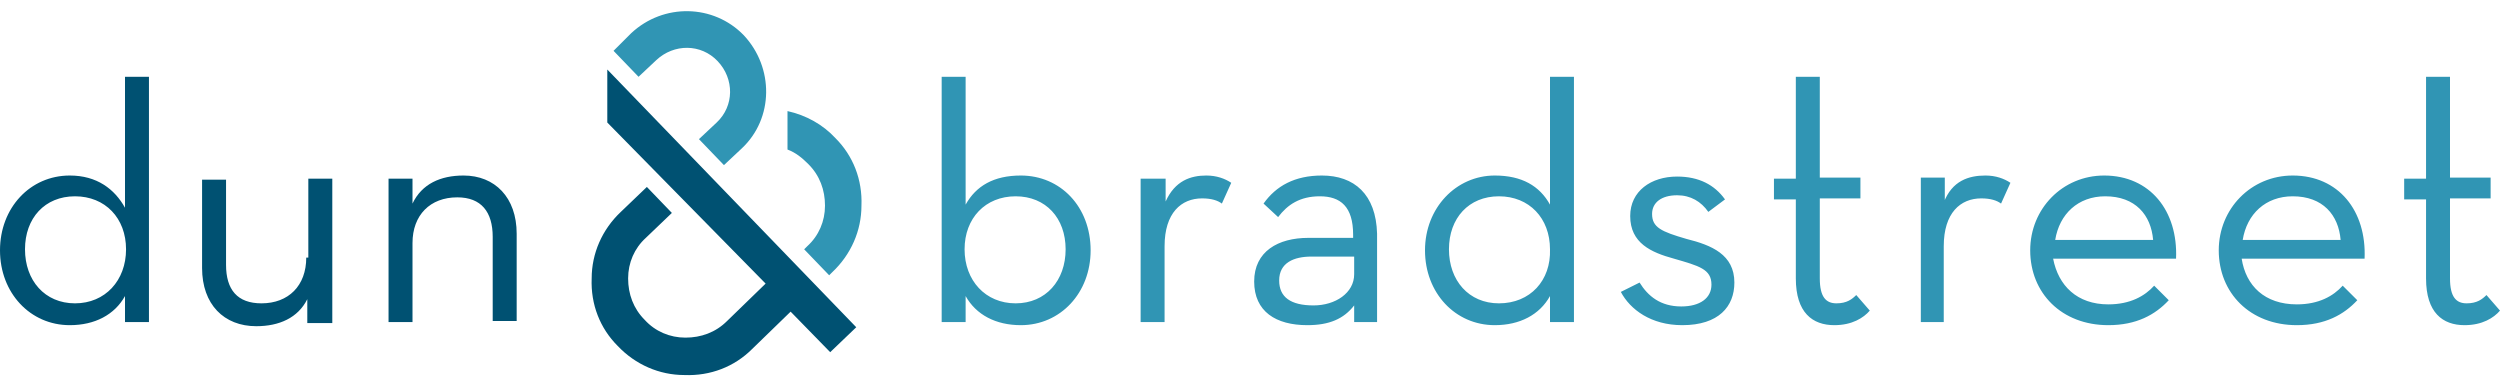 <?xml version="1.0" encoding="UTF-8"?> <svg xmlns="http://www.w3.org/2000/svg" width="244" height="37" viewBox="0 0 244 37" fill="none"><path d="M59.272 6.785L83.57 31.939L81.028 34.373L77.165 30.417L73.403 34.069C71.675 35.793 69.337 36.706 66.795 36.604C64.355 36.604 62.017 35.59 60.288 33.764C58.56 32.04 57.645 29.707 57.747 27.172C57.747 24.738 58.763 22.405 60.593 20.68L63.135 18.246L65.575 20.782L63.033 23.216C61.915 24.23 61.305 25.65 61.305 27.172C61.305 28.693 61.813 30.113 62.932 31.229C63.948 32.344 65.372 32.953 66.897 32.953C68.422 32.953 69.845 32.446 70.963 31.33L74.725 27.679L59.272 11.958V6.785ZM14.538 7.495V31.431H12.2V28.896C11.183 30.722 9.252 31.736 6.812 31.736C2.948 31.736 0 28.592 0 24.433C0 20.275 2.948 17.131 6.812 17.131C9.455 17.131 11.183 18.449 12.2 20.275V7.495H14.538ZM12.302 24.332C12.302 21.289 10.268 19.159 7.32 19.159C4.372 19.159 2.44 21.289 2.44 24.332C2.44 27.375 4.372 29.606 7.32 29.606C10.268 29.606 12.302 27.375 12.302 24.332ZM29.89 25.143C29.89 27.882 28.162 29.606 25.518 29.606C23.18 29.606 22.062 28.287 22.062 25.853V17.536H19.723V26.157C19.723 29.707 21.858 31.837 25.01 31.837C27.247 31.837 29.077 31.026 29.992 29.2V31.533H32.432V17.435H30.093V25.143H29.89ZM45.242 17.131C43.005 17.131 41.175 17.942 40.26 19.869V17.435H37.922V31.431H40.26V23.723C40.26 20.985 41.988 19.261 44.632 19.261C46.97 19.261 48.088 20.68 48.088 23.115V31.33H50.427V22.81C50.427 19.261 48.292 17.131 45.242 17.131Z" fill="#005172"></path><path d="M81.537 13.479C83.265 15.204 84.18 17.536 84.078 20.072C84.078 22.506 83.062 24.839 81.232 26.563L80.927 26.867L78.487 24.332L78.792 24.028C79.91 23.013 80.52 21.593 80.52 20.072C80.52 18.551 80.012 17.131 78.893 16.015C78.283 15.406 77.673 14.899 76.86 14.595V10.842C78.69 11.248 80.317 12.161 81.537 13.479ZM61.61 3.235L59.882 4.96L62.322 7.495L64.05 5.872C65.778 4.25 68.422 4.25 70.048 5.974C71.675 7.698 71.675 10.335 69.947 11.958L68.218 13.581L70.658 16.116L72.387 14.494C75.538 11.552 75.538 6.582 72.59 3.438C69.642 0.395 64.762 0.294 61.61 3.235ZM158.193 28.49C159.108 30.215 161.142 31.736 164.192 31.736C167.75 31.736 169.275 29.91 169.275 27.578C169.275 24.839 167.038 23.926 164.598 23.318C162.158 22.608 161.243 22.202 161.243 20.883C161.243 19.768 162.158 19.058 163.683 19.058C165.005 19.058 166.022 19.666 166.733 20.68L168.36 19.463C167.343 18.044 165.818 17.232 163.683 17.232C161.142 17.232 159.108 18.652 159.108 21.086C159.108 23.723 161.142 24.636 163.378 25.245C165.818 25.955 167.038 26.259 167.038 27.78C167.038 29.099 165.92 29.91 164.09 29.91C162.057 29.91 160.837 28.896 160.023 27.578L158.193 28.49ZM175.273 27.172C175.273 30.519 176.9 31.736 179.035 31.736C180.763 31.736 181.882 31.026 182.492 30.316L181.17 28.795C180.763 29.2 180.255 29.606 179.238 29.606C178.222 29.606 177.612 28.997 177.612 27.172V19.362H181.577V17.334H177.612V7.495H175.273V17.435H173.138V19.463H175.273V27.172ZM187.372 31.432H189.71V24.028C189.71 20.782 191.337 19.362 193.37 19.362C194.285 19.362 194.895 19.565 195.302 19.869L196.217 17.841C195.607 17.435 194.793 17.131 193.777 17.131C192.15 17.131 190.523 17.638 189.71 19.768L189.812 17.334H187.473V31.432H187.372ZM210.145 23.419C209.942 20.985 208.417 19.159 205.468 19.159C202.825 19.159 200.995 20.883 200.588 23.419H210.145ZM205.773 29.707C207.908 29.707 209.332 28.896 210.247 27.882L211.67 29.302C210.348 30.722 208.518 31.736 205.773 31.736C201.198 31.736 198.148 28.592 198.148 24.433C198.148 20.376 201.3 17.131 205.367 17.131C209.84 17.131 212.585 20.579 212.382 25.245H200.385C200.893 27.882 202.723 29.707 205.773 29.707ZM228.445 23.419C228.242 20.985 226.717 19.159 223.768 19.159C221.125 19.159 219.295 20.883 218.888 23.419H228.445ZM224.175 29.707C226.31 29.707 227.733 28.896 228.648 27.882L230.072 29.302C228.75 30.722 226.92 31.736 224.175 31.736C219.6 31.736 216.55 28.592 216.55 24.433C216.55 20.376 219.702 17.131 223.768 17.131C228.242 17.131 230.987 20.579 230.783 25.245H218.787C219.193 27.882 221.023 29.707 224.175 29.707ZM236.782 27.172C236.782 30.519 238.408 31.736 240.543 31.736C242.272 31.736 243.39 31.026 244 30.316L242.678 28.795C242.272 29.2 241.763 29.606 240.747 29.606C239.73 29.606 239.12 28.997 239.12 27.172V19.362H243.085V17.334H239.12V7.495H236.782V17.435H234.647V19.463H236.782V27.172ZM99.633 17.131C96.99 17.131 95.262 18.145 94.245 19.971V7.495H91.907V31.432H94.245V28.896C95.262 30.722 97.193 31.736 99.633 31.736C103.497 31.736 106.445 28.592 106.445 24.433C106.445 20.173 103.497 17.131 99.633 17.131ZM99.125 29.606C96.177 29.606 94.143 27.375 94.143 24.332C94.143 21.289 96.177 19.159 99.125 19.159C102.073 19.159 104.005 21.289 104.005 24.332C104.005 27.375 102.073 29.606 99.125 29.606ZM113.765 19.666V17.435H111.325V31.432H113.663V24.028C113.663 20.782 115.29 19.362 117.323 19.362C118.238 19.362 118.848 19.565 119.255 19.869L120.17 17.841C119.56 17.435 118.747 17.131 117.73 17.131C116.205 17.131 114.68 17.638 113.765 19.666ZM129.015 17.131C126.372 17.131 124.542 18.145 123.322 19.869L124.745 21.188C125.66 19.971 126.88 19.159 128.812 19.159C130.845 19.159 132.065 20.173 132.065 22.912V23.216H127.693C124.745 23.216 122.407 24.535 122.407 27.476C122.407 30.417 124.542 31.736 127.592 31.736C129.727 31.736 131.15 31.127 132.167 29.809V31.432H134.403V22.811C134.302 18.956 132.167 17.131 129.015 17.131ZM132.167 26.766C132.167 28.592 130.337 29.809 128.202 29.809C125.965 29.809 124.847 28.997 124.847 27.375C124.847 25.65 126.27 25.042 127.998 25.042H132.167V26.766ZM151.28 7.495V19.971C150.263 18.145 148.535 17.131 145.892 17.131C142.13 17.131 139.08 20.275 139.08 24.433C139.08 28.592 142.028 31.736 145.892 31.736C148.332 31.736 150.263 30.722 151.28 28.896V31.432H153.618V7.495H151.28ZM146.298 29.606C143.35 29.606 141.418 27.375 141.418 24.332C141.418 21.289 143.35 19.159 146.298 19.159C149.247 19.159 151.28 21.289 151.28 24.332C151.382 27.375 149.348 29.606 146.298 29.606ZM188.998 21.086H189.812V17.334H188.998V21.086Z" fill="#3095B4"></path></svg> 